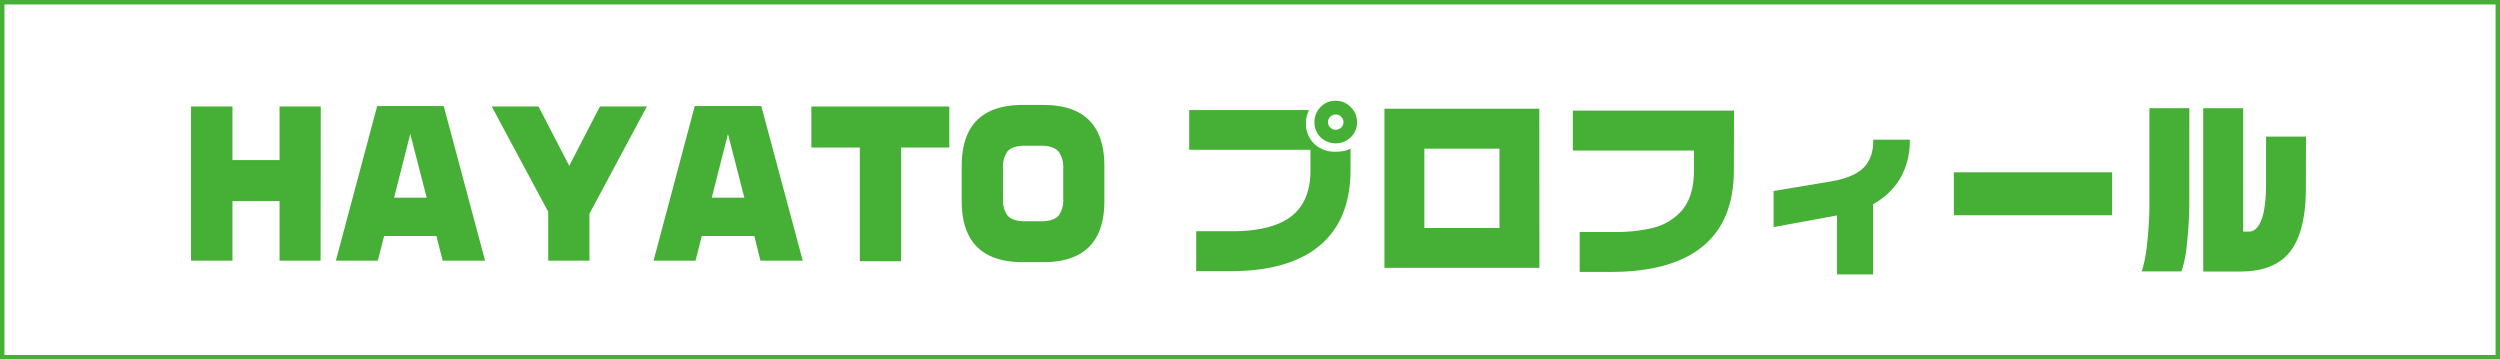 <svg xmlns="http://www.w3.org/2000/svg" viewBox="0 0 563.41 81"><defs><style>.cls-1{fill:none;stroke:#45b035;stroke-miterlimit:10;}.cls-2{fill:#45b035;}</style></defs><title>アセット 7</title><g id="レイヤー_2" data-name="レイヤー 2"><g id="レイヤー_1-2" data-name="レイヤー 1"><rect class="cls-1" x="0.5" y="0.5" width="562.41" height="80"/><path class="cls-2" d="M72.25,58.74H63V45.32H52.39V58.74H43.05V24h9.34V36.08H63V24h9.29Z"/><path class="cls-2" d="M109.32,58.74H99.77l-1.42-5.55H86.57l-1.42,5.55H75.69L85,23.91h15ZM96.16,44.55l-3.7-14.36L88.81,44.55Z"/><path class="cls-2" d="M145.78,24,132.84,48.16V58.74h-9.29v-11L110.82,24h10.54l6.92,13.37L135.2,24Z"/><path class="cls-2" d="M180.91,58.74h-9.54L170,53.19H158.16l-1.41,5.55h-9.46l9.28-34.83h15ZM167.75,44.55l-3.69-14.36L160.4,44.55Z"/><path class="cls-2" d="M213.94,33.25H203.06V58.87h-9.29V33.25H182.85V24h31.09Z"/><path class="cls-2" d="M248.89,45.28q0,13.8-13.76,13.8h-4.6q-13.8,0-13.8-13.8V37.46q0-13.82,13.8-13.81h4.6q13.77,0,13.76,13.81Zm-9.28-.6V38a5.91,5.91,0,0,0-1-3.78c-.77-.92-2.12-1.38-4-1.38H231c-1.92,0-3.26.45-4,1.34a6.08,6.08,0,0,0-.95,3.82v6.67a6.11,6.11,0,0,0,.95,3.83c.74.91,2.08,1.37,4,1.37h3.61c1.92,0,3.25-.44,4-1.33A6,6,0,0,0,239.61,44.68Z"/><path class="cls-2" d="M304.36,38.23q0,11.4-7.05,17.2-6.88,5.67-19.95,5.68h-7.78v-9h8.08q9.21,0,13.55-3.52,4.13-3.36,4.12-10.2V33.76H268V24.81h27a8.37,8.37,0,0,0-.54,1.53,6.14,6.14,0,0,0-.15,1.35,6.24,6.24,0,0,0,1.87,4.71,6.61,6.61,0,0,0,4.75,1.79,10.18,10.18,0,0,0,1.87-.15,5.85,5.85,0,0,0,1.57-.54Zm1.47-10.66a4.53,4.53,0,0,1-1.42,3.35A4.71,4.71,0,0,1,301,32.3a4.7,4.7,0,0,1-4.77-4.73,4.77,4.77,0,0,1,1.37-3.44,4.54,4.54,0,0,1,3.4-1.42,4.63,4.63,0,0,1,3.4,1.42A4.69,4.69,0,0,1,305.83,27.57Zm-3.06,0A1.76,1.76,0,0,0,301,25.8a1.61,1.61,0,0,0-1.2.52,1.68,1.68,0,0,0-.52,1.25,1.59,1.59,0,0,0,.52,1.16,1.64,1.64,0,0,0,1.2.51,1.76,1.76,0,0,0,1.23-.49A1.58,1.58,0,0,0,302.77,27.57Z"/><path class="cls-2" d="M346.93,60.37H312V24.51h34.91Zm-9-9V33.5H321V51.39Z"/><path class="cls-2" d="M390.75,38.36q0,11.87-7.61,17.63-7,5.28-20.08,5.29H356v-9h7.4a37.08,37.08,0,0,0,8.86-.86,12.8,12.8,0,0,0,6.79-4q2.72-3.27,2.71-9V33.93h-27.3v-9h36.33Z"/><path class="cls-2" d="M430.4,31.48a16.82,16.82,0,0,1-2.13,8.66A15.84,15.84,0,0,1,422.14,46V61.84H414V48.55L399.7,51.17V43.05l12.85-2.15Q417.8,40,420,37.78t2.17-6.3Z"/><path class="cls-2" d="M476,48.51H440.33V38.83H476Z"/><path class="cls-2" d="M493.39,44.53a86.29,86.29,0,0,1-.56,10.63,26.3,26.3,0,0,1-1.2,6h-8.95a32.21,32.21,0,0,0,1.19-6.13,84.59,84.59,0,0,0,.53-10.27V24.38h9Zm26.27-2.17q0,9.68-3.48,14.25t-11.26,4.58h-8.39V24.38h9V52.2h1.29c1.17,0,2.11-.87,2.81-2.62s1.06-4.58,1.06-8.51V30.79h9Z"/></g></g></svg>